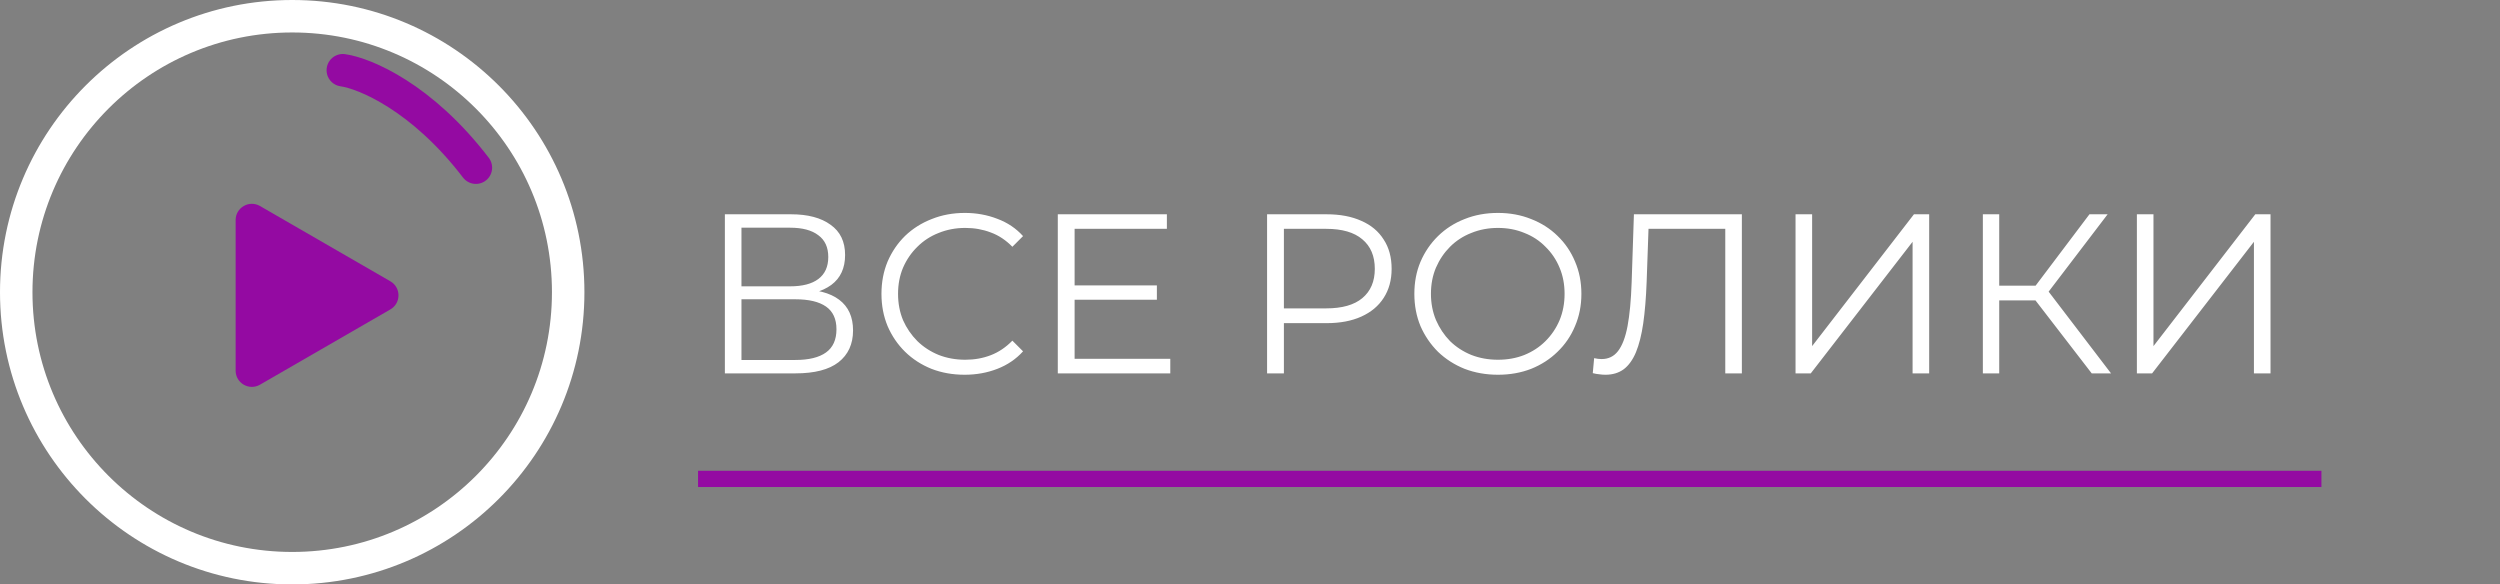 <?xml version="1.0" encoding="UTF-8"?> <svg xmlns="http://www.w3.org/2000/svg" width="154" height="36" viewBox="0 0 154 36" fill="none"><rect x="0" y="0" width="154" height="36" fill="#808080" stroke="none"/><path d="M44.652 23V13.2H48.726C49.762 13.2 50.574 13.415 51.162 13.844C51.759 14.264 52.058 14.885 52.058 15.706C52.058 16.518 51.773 17.134 51.204 17.554C50.635 17.965 49.888 18.17 48.964 18.17L49.202 17.82C50.294 17.82 51.125 18.035 51.694 18.464C52.263 18.893 52.548 19.523 52.548 20.354C52.548 21.194 52.249 21.847 51.652 22.314C51.064 22.771 50.177 23 48.992 23H44.652ZM45.674 22.174H48.992C49.823 22.174 50.453 22.02 50.882 21.712C51.311 21.404 51.526 20.928 51.526 20.284C51.526 19.649 51.311 19.183 50.882 18.884C50.453 18.585 49.823 18.436 48.992 18.436H45.674V22.174ZM45.674 17.638H48.67C49.426 17.638 50.005 17.489 50.406 17.19C50.817 16.882 51.022 16.429 51.022 15.832C51.022 15.235 50.817 14.787 50.406 14.488C50.005 14.18 49.426 14.026 48.67 14.026H45.674V17.638ZM59.422 23.084C58.685 23.084 58.004 22.963 57.378 22.72C56.753 22.468 56.212 22.118 55.754 21.67C55.297 21.222 54.938 20.695 54.676 20.088C54.424 19.481 54.298 18.819 54.298 18.1C54.298 17.381 54.424 16.719 54.676 16.112C54.938 15.505 55.297 14.978 55.754 14.53C56.221 14.082 56.767 13.737 57.392 13.494C58.018 13.242 58.699 13.116 59.436 13.116C60.146 13.116 60.813 13.237 61.438 13.48C62.064 13.713 62.591 14.068 63.02 14.544L62.362 15.202C61.961 14.791 61.518 14.497 61.032 14.32C60.547 14.133 60.024 14.04 59.464 14.04C58.876 14.04 58.33 14.143 57.826 14.348C57.322 14.544 56.884 14.829 56.51 15.202C56.137 15.566 55.843 15.995 55.628 16.49C55.423 16.975 55.32 17.512 55.32 18.1C55.32 18.688 55.423 19.229 55.628 19.724C55.843 20.209 56.137 20.639 56.51 21.012C56.884 21.376 57.322 21.661 57.826 21.866C58.33 22.062 58.876 22.16 59.464 22.16C60.024 22.16 60.547 22.067 61.032 21.88C61.518 21.693 61.961 21.395 62.362 20.984L63.02 21.642C62.591 22.118 62.064 22.477 61.438 22.72C60.813 22.963 60.141 23.084 59.422 23.084ZM66.084 17.582H71.264V18.464H66.084V17.582ZM66.196 22.104H72.09V23H65.16V13.2H71.88V14.096H66.196V22.104ZM78.052 23V13.2H81.72C82.551 13.2 83.265 13.335 83.862 13.606C84.46 13.867 84.917 14.25 85.234 14.754C85.561 15.249 85.724 15.851 85.724 16.56C85.724 17.251 85.561 17.848 85.234 18.352C84.917 18.847 84.46 19.229 83.862 19.5C83.265 19.771 82.551 19.906 81.72 19.906H78.626L79.088 19.416V23H78.052ZM79.088 19.5L78.626 18.996H81.692C82.672 18.996 83.414 18.786 83.918 18.366C84.432 17.937 84.688 17.335 84.688 16.56C84.688 15.776 84.432 15.169 83.918 14.74C83.414 14.311 82.672 14.096 81.692 14.096H78.626L79.088 13.606V19.5ZM92.276 23.084C91.539 23.084 90.853 22.963 90.218 22.72C89.593 22.468 89.047 22.118 88.58 21.67C88.123 21.213 87.763 20.685 87.502 20.088C87.25 19.481 87.124 18.819 87.124 18.1C87.124 17.381 87.25 16.723 87.502 16.126C87.763 15.519 88.123 14.992 88.58 14.544C89.047 14.087 89.593 13.737 90.218 13.494C90.844 13.242 91.529 13.116 92.276 13.116C93.013 13.116 93.695 13.242 94.32 13.494C94.945 13.737 95.487 14.082 95.944 14.53C96.411 14.978 96.77 15.505 97.022 16.112C97.284 16.719 97.414 17.381 97.414 18.1C97.414 18.819 97.284 19.481 97.022 20.088C96.77 20.695 96.411 21.222 95.944 21.67C95.487 22.118 94.945 22.468 94.32 22.72C93.695 22.963 93.013 23.084 92.276 23.084ZM92.276 22.16C92.864 22.16 93.406 22.062 93.9 21.866C94.404 21.661 94.838 21.376 95.202 21.012C95.576 20.639 95.865 20.209 96.07 19.724C96.275 19.229 96.378 18.688 96.378 18.1C96.378 17.512 96.275 16.975 96.07 16.49C95.865 15.995 95.576 15.566 95.202 15.202C94.838 14.829 94.404 14.544 93.9 14.348C93.406 14.143 92.864 14.04 92.276 14.04C91.688 14.04 91.142 14.143 90.638 14.348C90.134 14.544 89.695 14.829 89.322 15.202C88.958 15.566 88.669 15.995 88.454 16.49C88.249 16.975 88.146 17.512 88.146 18.1C88.146 18.679 88.249 19.215 88.454 19.71C88.669 20.205 88.958 20.639 89.322 21.012C89.695 21.376 90.134 21.661 90.638 21.866C91.142 22.062 91.688 22.16 92.276 22.16ZM98.899 23.084C98.768 23.084 98.642 23.075 98.521 23.056C98.4 23.047 98.264 23.023 98.115 22.986L98.199 22.062C98.358 22.099 98.512 22.118 98.661 22.118C99.081 22.118 99.417 21.955 99.669 21.628C99.93 21.292 100.126 20.779 100.257 20.088C100.388 19.388 100.472 18.492 100.509 17.4L100.649 13.2H107.299V23H106.277V13.816L106.543 14.096H101.307L101.559 13.802L101.433 17.372C101.396 18.352 101.326 19.201 101.223 19.92C101.12 20.629 100.971 21.222 100.775 21.698C100.579 22.165 100.327 22.515 100.019 22.748C99.711 22.972 99.338 23.084 98.899 23.084ZM110.605 23V13.2H111.627V21.32L117.899 13.2H118.837V23H117.815V14.894L111.543 23H110.605ZM128.85 23L125.084 18.114L125.924 17.61L130.04 23H128.85ZM122.144 23V13.2H123.152V23H122.144ZM122.844 18.506V17.596H125.91V18.506H122.844ZM126.008 18.212L125.056 18.044L128.71 13.2H129.83L126.008 18.212ZM131.632 23V13.2H132.654V21.32L138.926 13.2H139.864V23H138.842V14.894L132.57 23H131.632Z" fill="white"></path><circle cx="18" cy="18" r="17" stroke="white" stroke-width="2"></circle><path d="M24.047 17.328C24.713 17.713 24.713 18.675 24.047 19.06L16.015 23.697C15.348 24.082 14.515 23.601 14.515 22.831V13.556C14.515 12.787 15.348 12.305 16.015 12.69L24.047 17.328Z" fill="#940AA2"></path><path d="M21.117 4.326C22.464 4.515 25.989 5.981 29.315 10.329" stroke="#940AA2" stroke-width="2" stroke-linecap="round"></path><line x1="43" y1="29.5" x2="143" y2="29.5" stroke="#940AA2"></line></svg> 